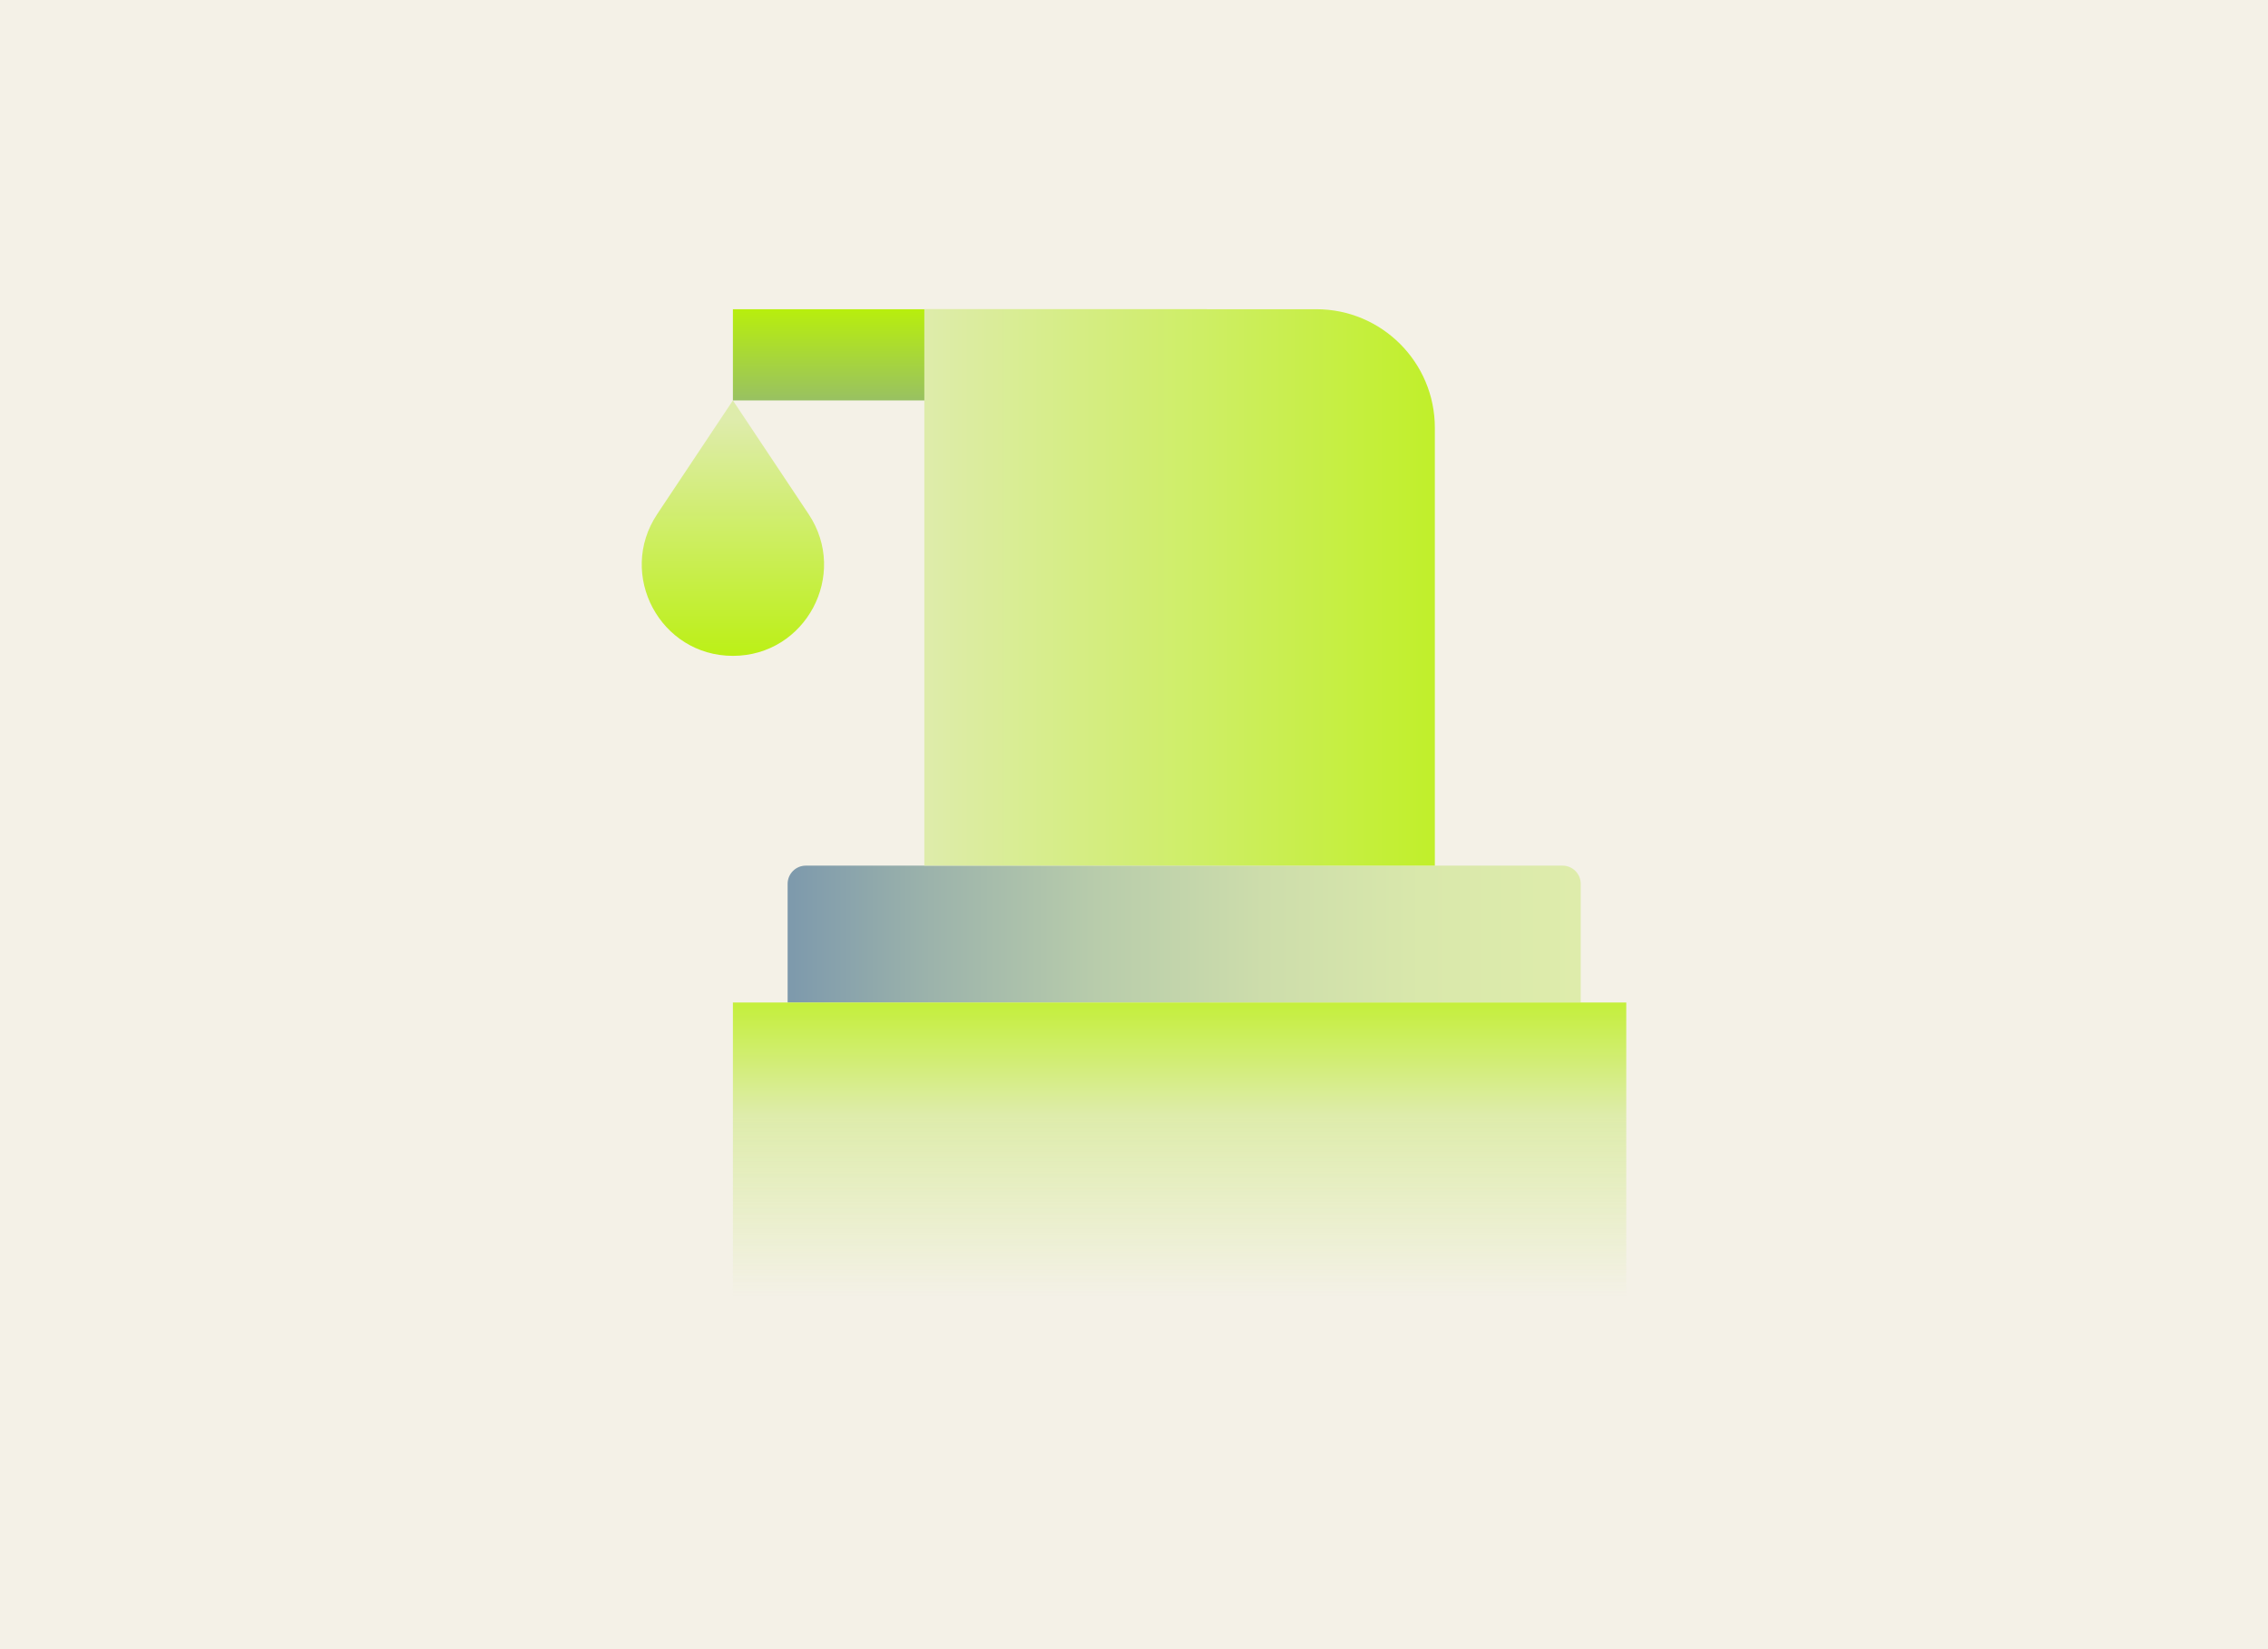 <svg width="880" height="640" viewBox="0 0 880 640" fill="none" xmlns="http://www.w3.org/2000/svg">
<rect width="880" height="640" fill="#F4F1E7"/>
<rect width="880" height="640" fill="#F4F1E7"/>
<g clip-path="url(#clip0_7693_79231)">
<path d="M284.371 155.399L254.982 199.538C239.352 223.035 256.171 254.523 284.371 254.523C312.572 254.523 329.391 223.035 313.761 199.538L284.371 155.399Z" fill="url(#paint0_linear_7693_79231)"/>
<path d="M305.605 343.004V389.047H613.332V343.004C613.332 339.094 610.173 335.931 606.265 335.931H312.673C308.765 335.931 305.605 339.094 305.605 343.004Z" fill="url(#paint1_linear_7693_79231)"/>
<path d="M631.001 512.927V389.047H284.371V512.927C284.371 516.838 287.531 520 291.438 520H623.9C627.808 520 630.967 516.838 630.967 512.927H631.001Z" fill="url(#paint2_linear_7693_79231)"/>
<path d="M284.371 120V155.399H468.287V120H284.371Z" fill="url(#paint3_linear_7693_79231)"/>
<path d="M358.645 120V335.931H556.729V166.009C556.729 140.607 536.139 120 510.758 120H358.679H358.645Z" fill="url(#paint4_linear_7693_79231)"/>
</g>
<defs>
<linearGradient id="paint0_linear_7693_79231" x1="285.147" y1="163.171" x2="285.147" y2="261.809" gradientUnits="userSpaceOnUse">
<stop stop-color="#DEECAB"/>
<stop offset="1" stop-color="#B9F00A"/>
</linearGradient>
<linearGradient id="paint1_linear_7693_79231" x1="305.605" y1="362.489" x2="613.298" y2="362.489" gradientUnits="userSpaceOnUse">
<stop stop-color="#7D99AC"/>
<stop offset="0.18" stop-color="#9CB3AB"/>
<stop offset="0.39" stop-color="#B8CCAB"/>
<stop offset="0.6" stop-color="#CDDDAB"/>
<stop offset="0.8" stop-color="#D9E8AB"/>
<stop offset="1" stop-color="#DEECAB"/>
</linearGradient>
<linearGradient id="paint2_linear_7693_79231" x1="457.686" y1="370.208" x2="457.686" y2="503.576" gradientUnits="userSpaceOnUse">
<stop stop-color="#B9F00A"/>
<stop offset="0.47" stop-color="#DEECAB"/>
<stop offset="1" stop-color="#DEECAB" stop-opacity="0"/>
</linearGradient>
<linearGradient id="paint3_linear_7693_79231" x1="376.346" y1="16.013" x2="376.346" y2="266.663" gradientUnits="userSpaceOnUse">
<stop offset="0.41" stop-color="#B9F00A"/>
<stop offset="0.68" stop-color="#7D99AC"/>
</linearGradient>
<linearGradient id="paint4_linear_7693_79231" x1="358.645" y1="227.966" x2="606.233" y2="227.966" gradientUnits="userSpaceOnUse">
<stop stop-color="#DEECAB"/>
<stop offset="1" stop-color="#B9F00A"/>
</linearGradient>
<clipPath id="clip0_7693_79231">
<rect width="382" height="400" fill="white" transform="translate(249 120)"/>
</clipPath>
</defs>
</svg>
